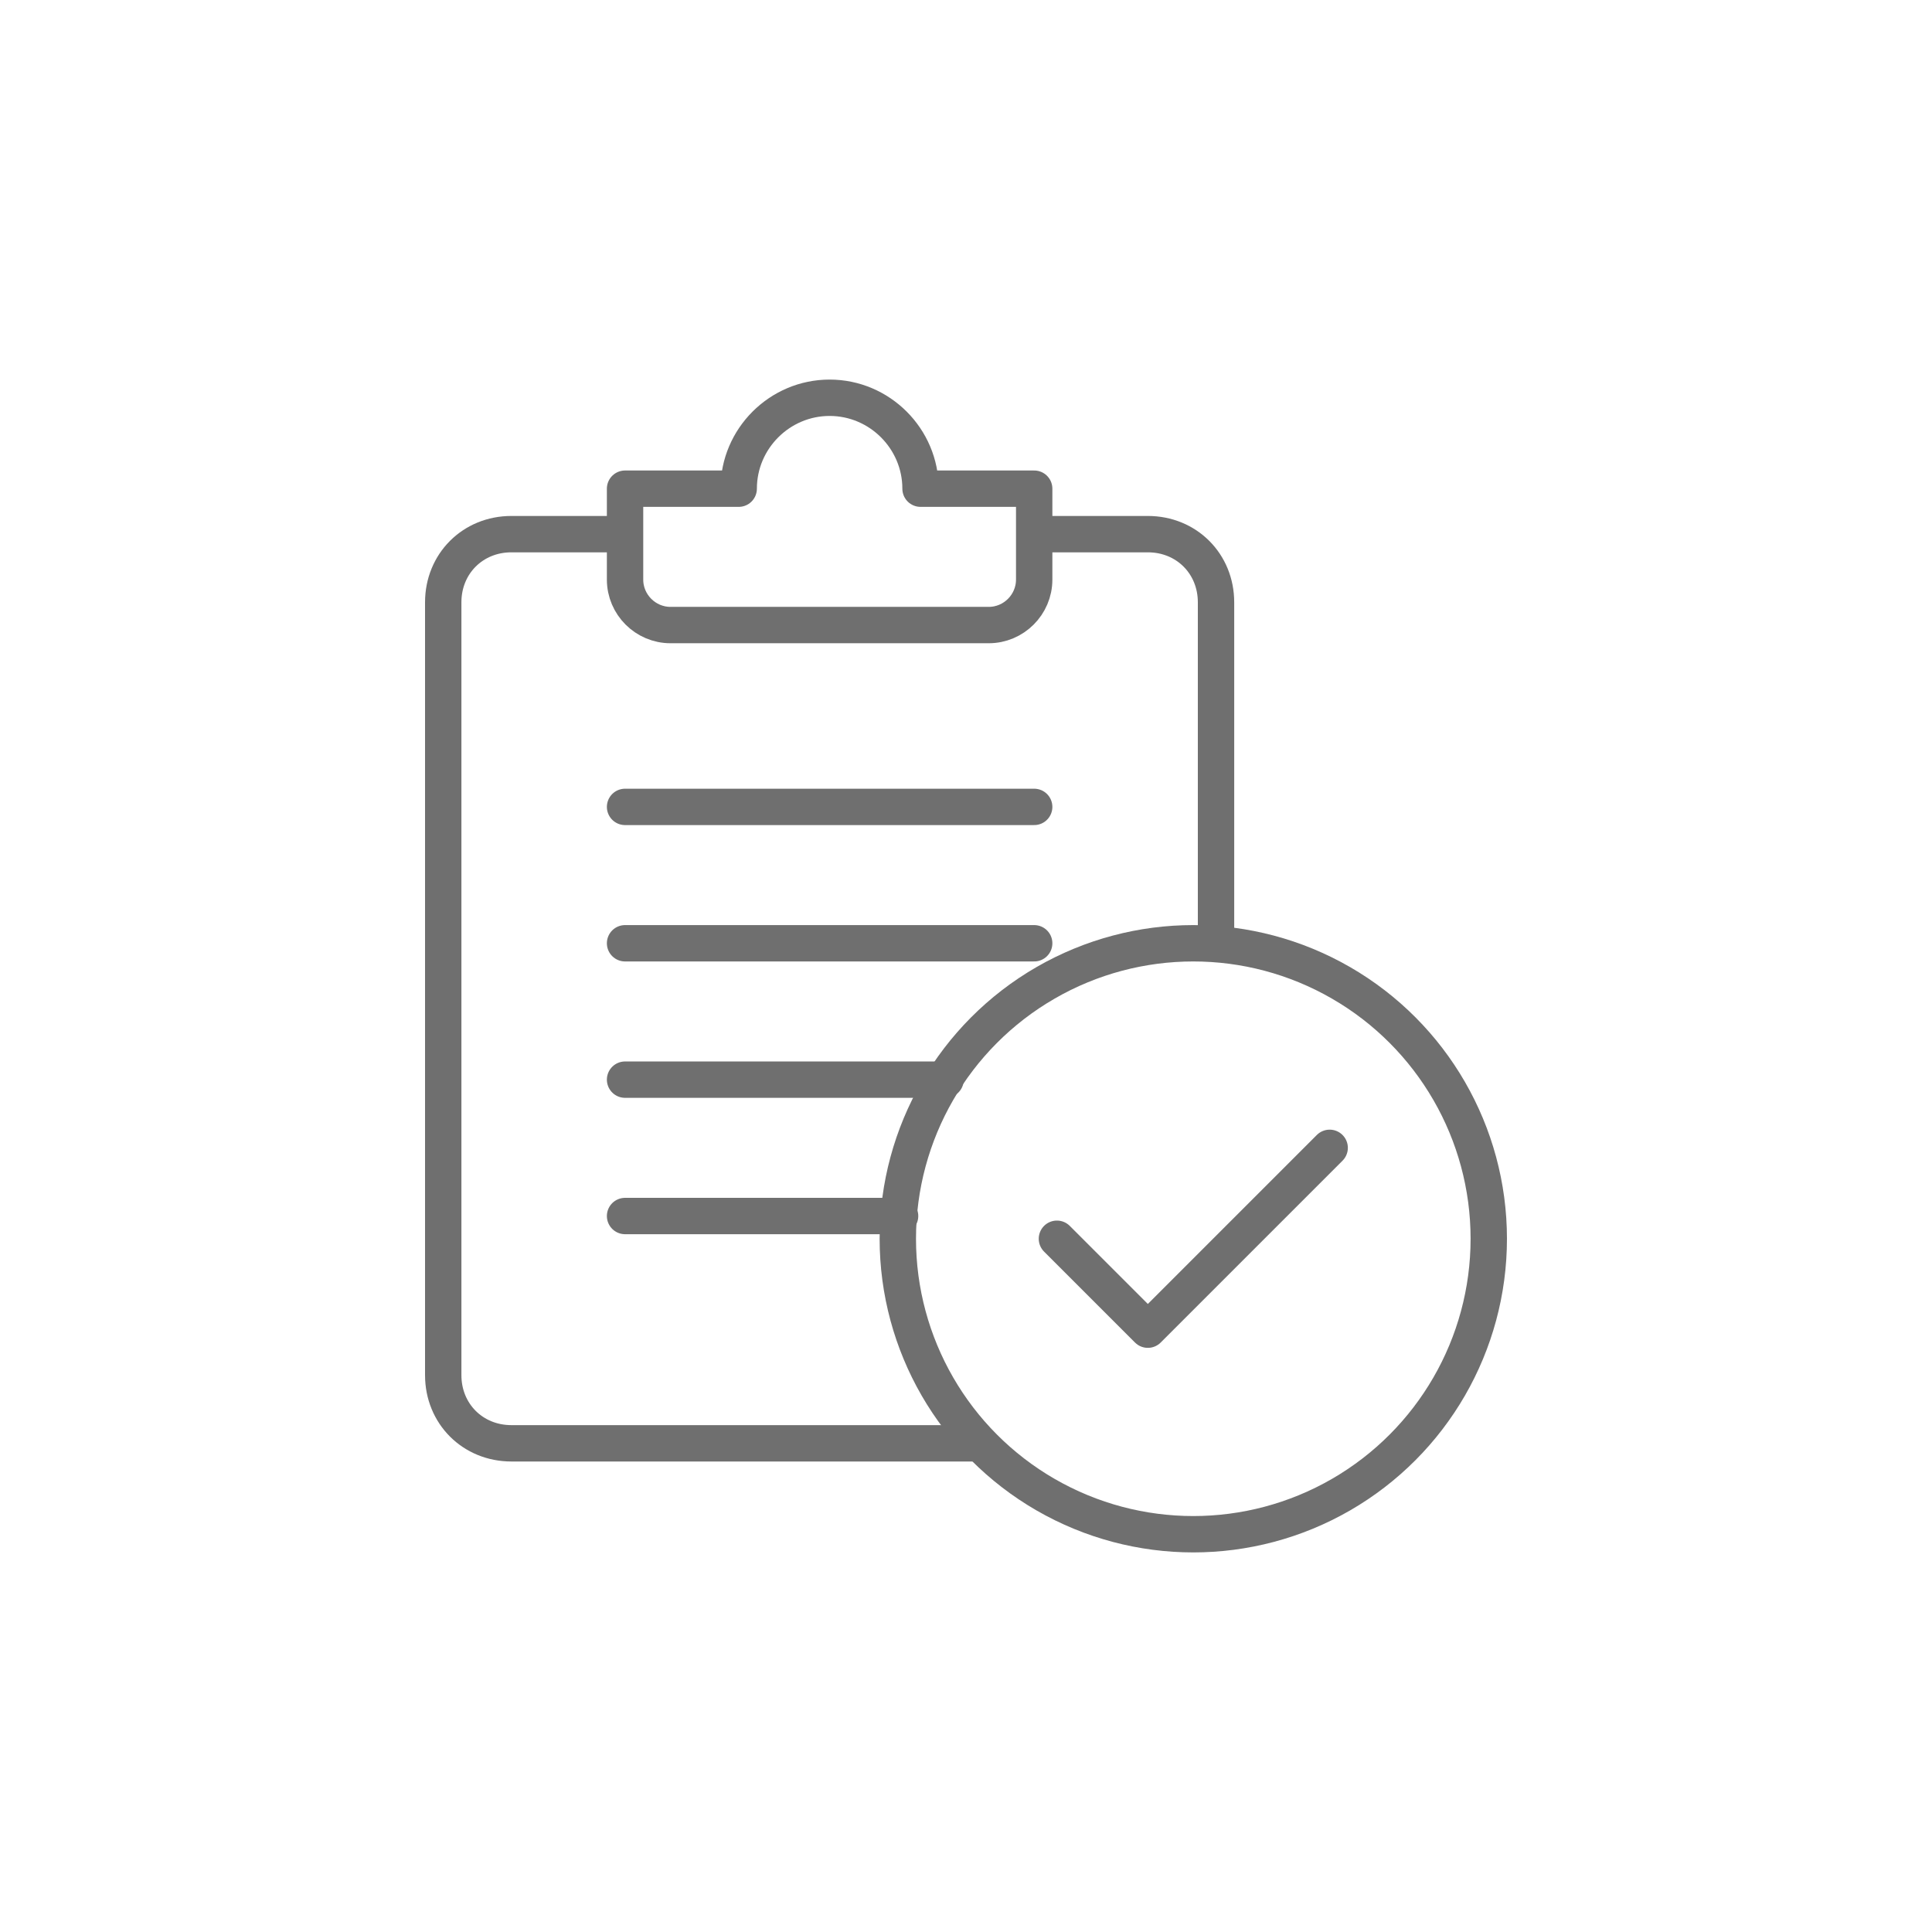 <?xml version="1.0" encoding="UTF-8"?>
<svg id="Ebene_1" data-name="Ebene 1" xmlns="http://www.w3.org/2000/svg" version="1.1" viewBox="0 0 85 85">
  <defs>
    <style>
      .cls-1, .cls-2 {
        fill: none;
        stroke: #6f6f6f;
        stroke-linejoin: round;
        stroke-width: 1.6px;
      }

      .cls-2 {
        stroke-linecap: round;
      }
    </style>
  </defs>
  <path class="cls-1" d="M40.5,21.5c0-2.2-1.8-4-4-4s-4,1.8-4,4h-5v4c0,1.1.9,2,2,2h14c1.1,0,2-.9,2-2v-4h-5Z"/>
  <line class="cls-2" x1="27.5" y1="35.5" x2="45.5" y2="35.5"/>
  <line class="cls-2" x1="27.5" y1="41.5" x2="45.5" y2="41.5"/>
  <circle class="cls-1" cx="52.5" cy="54.5" r="13"/>
  <polyline class="cls-2" points="58.5 50.5 54.5 54.5 50.5 58.5 46.5 54.5"/>
  <path class="cls-1" d="M27.5,23.5h-5c-1.7,0-3,1.3-3,3v34c0,1.7,1.3,3,3,3h20.6"/>
  <path class="cls-1" d="M53.5,41.6v-15.1c0-1.7-1.3-3-3-3h-5"/>
  <line class="cls-2" x1="27.5" y1="53.5" x2="39.6" y2="53.5"/>
  <line class="cls-2" x1="41.6" y1="47.5" x2="27.5" y2="47.5"/>
</svg>